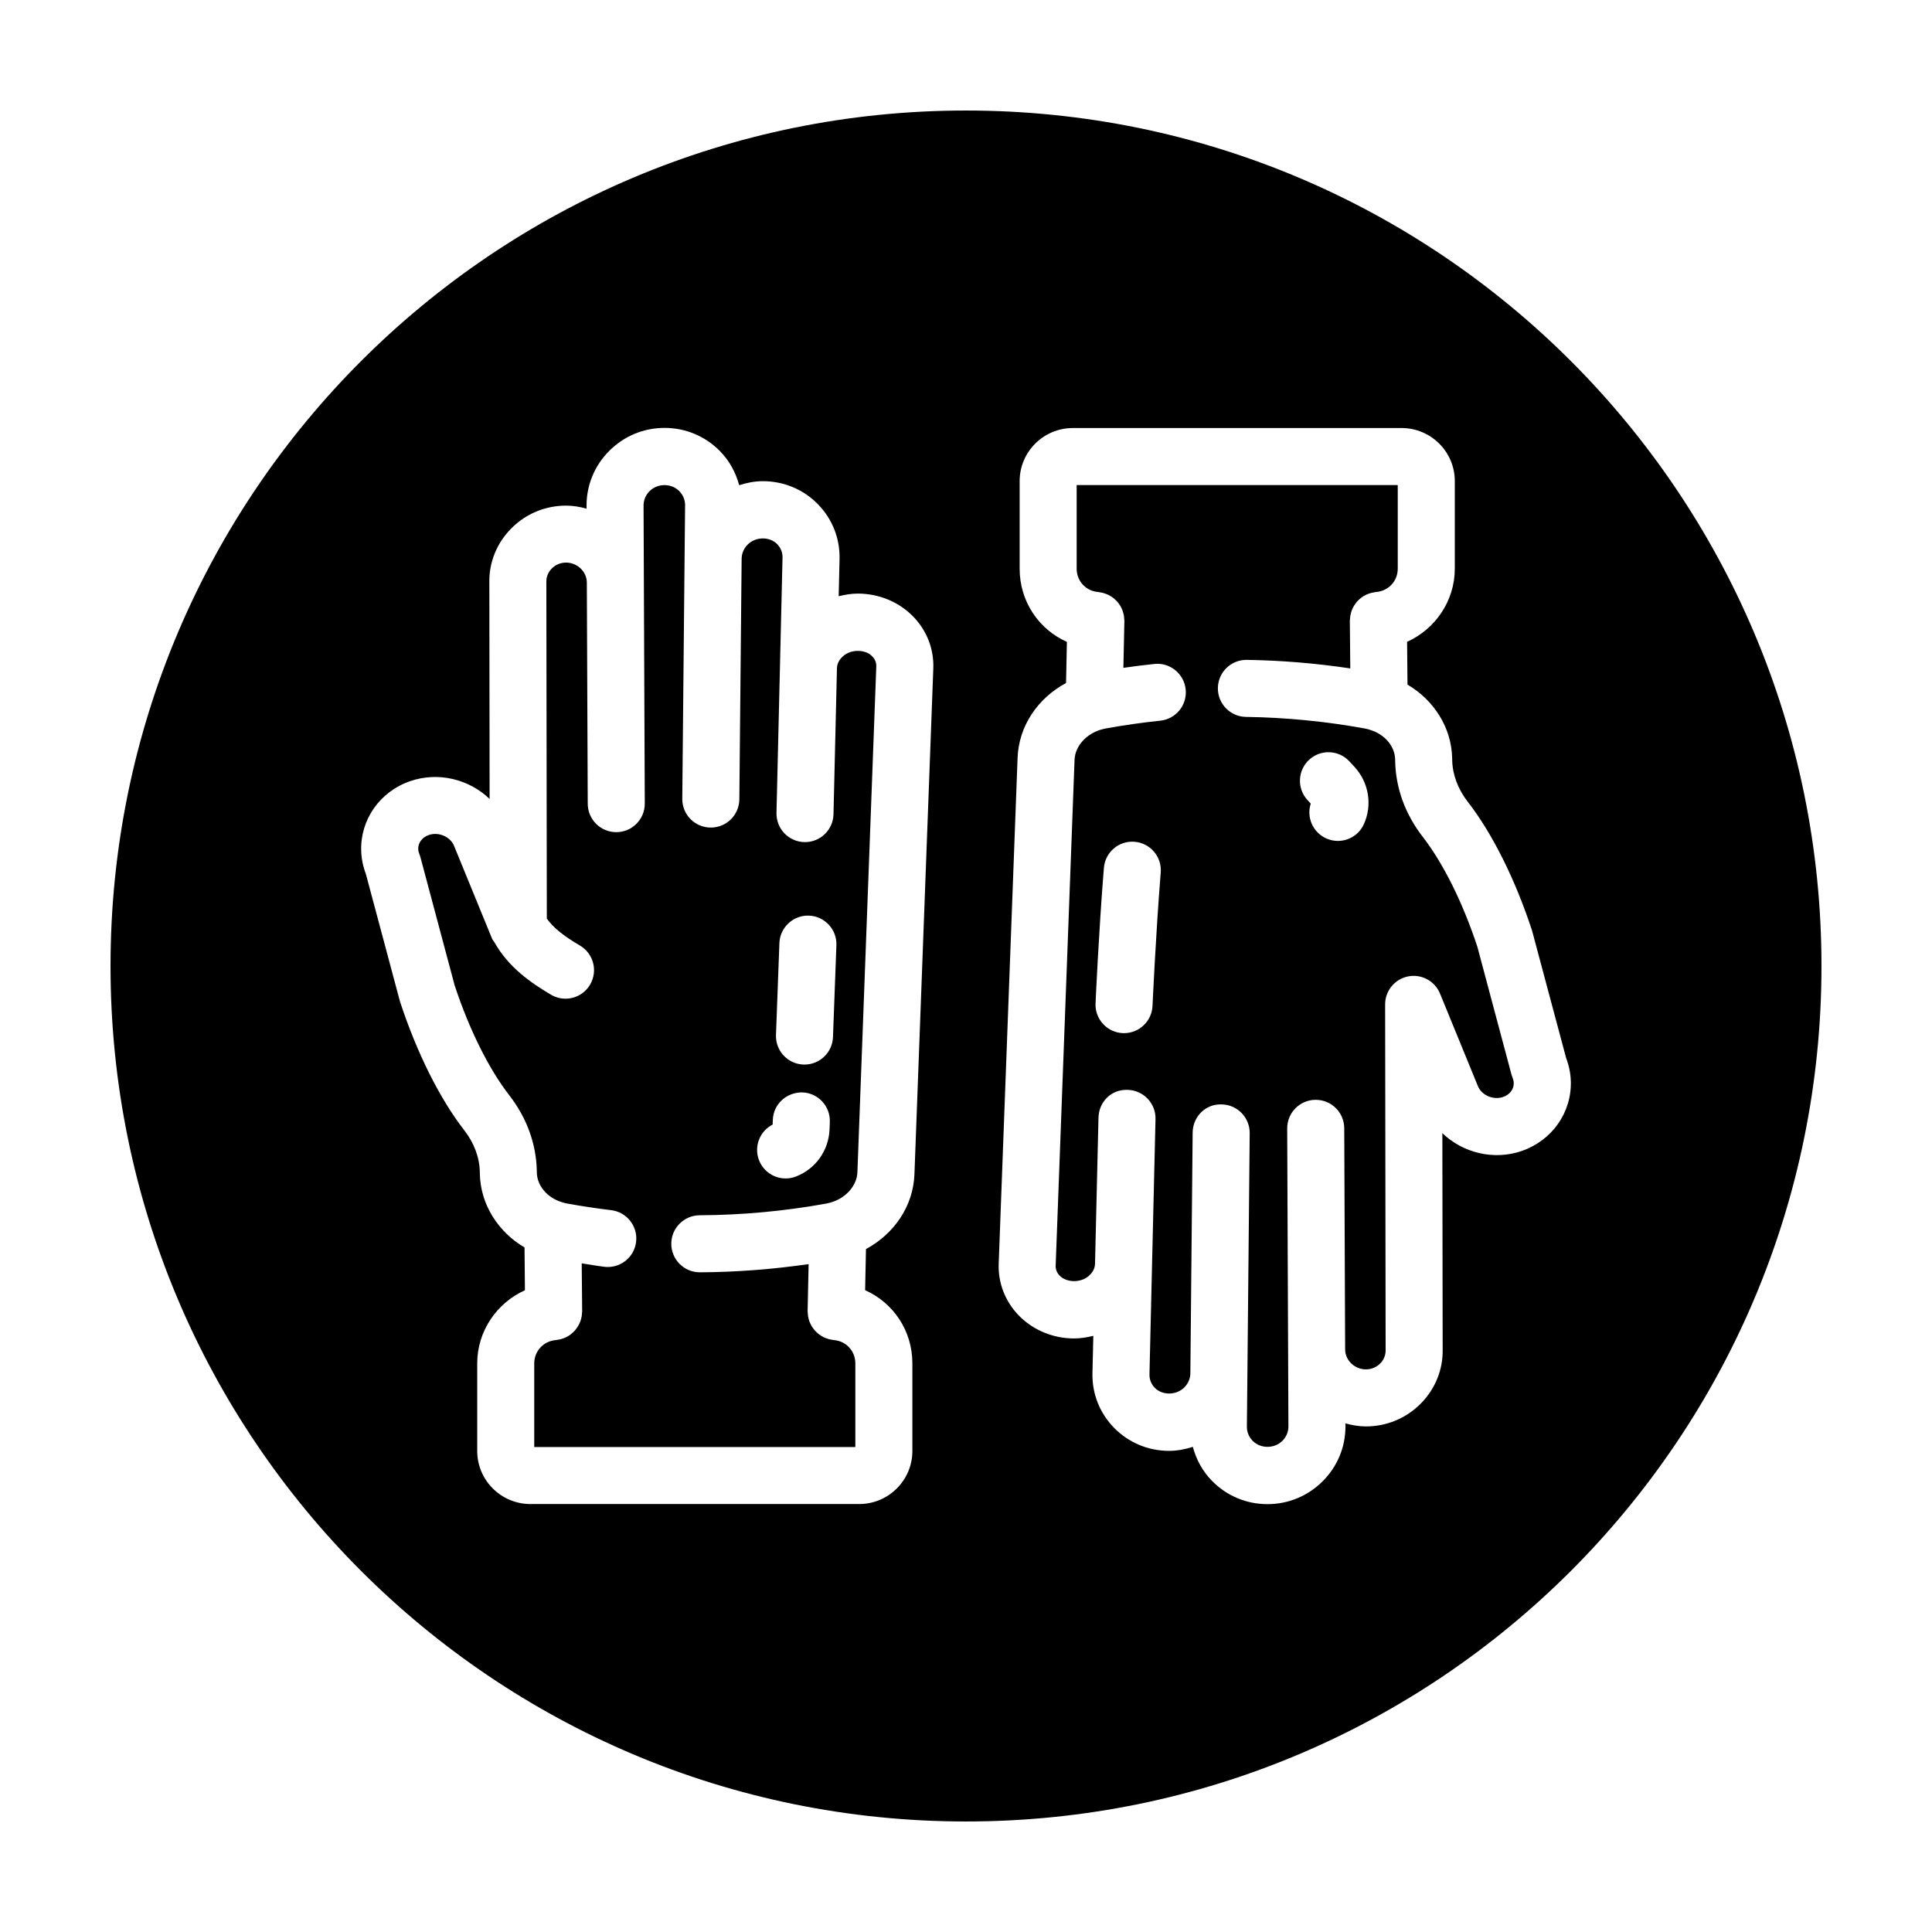 <?xml version="1.0" encoding="UTF-8"?>
<!-- Uploaded to: ICON Repo, www.iconrepo.com, Generator: ICON Repo Mixer Tools -->
<svg fill="#000000" width="800px" height="800px" version="1.1" viewBox="144 144 512 512" xmlns="http://www.w3.org/2000/svg">
 <g>
  <path d="m400 173.29c-125.21 0-226.71 101.5-226.71 226.71 0 125.21 101.5 226.71 226.71 226.71s226.71-101.5 226.71-226.71c-0.004-125.21-101.5-226.71-226.71-226.71zm-13.664 281.91c-0.312 8.367-5.301 15.754-12.844 19.816l-0.227 10.898c7.457 3.324 12.523 10.707 12.523 19.391v23.227c0 7.754-6.328 14.055-14.105 14.055h-87.109c-7.777 0-14.105-6.301-14.105-14.055v-23.23c0-8.551 5.195-16.016 12.641-19.375l-0.105-11.34c-7.043-4.137-11.672-11.422-11.84-19.508l-0.012-0.535c-0.082-3.824-1.5-7.633-4.121-11.008-6.531-8.418-12.582-20.547-17.039-34.145l-9.039-33.797c-0.742-1.949-1.152-3.969-1.23-6-0.309-8.332 4.918-15.809 13-18.59 7.473-2.562 15.645-0.469 21.027 4.727l-0.07-57.395c-0.098-5.32 1.984-10.461 5.859-14.344 3.859-3.871 9.008-5.996 14.496-5.996 1.883 0 3.68 0.332 5.41 0.805l-0.004-0.766c-0.02-5.481 2.121-10.656 6.035-14.566 3.91-3.914 9.109-6.07 14.637-6.07 5.543 0 10.734 2.172 14.637 6.106 2.539 2.562 4.231 5.703 5.141 9.078 2.019-0.645 4.109-1.062 6.281-1.062 5.559 0 10.746 2.176 14.602 6.125 3.812 3.906 5.844 9.047 5.715 14.488l-0.23 9.871c1.664-0.406 3.359-0.695 5.113-0.695 5.57 0 10.926 2.238 14.691 6.141 3.594 3.734 5.465 8.594 5.273 13.703zm160.93-6.176c-7.465 2.562-15.645 0.469-21.027-4.727l0.082 57.379c0.098 5.32-1.984 10.461-5.859 14.344-3.859 3.871-9.008 5.996-14.496 5.996-1.883 0-3.68-0.332-5.41-0.805l0.004 0.766c0.02 5.481-2.121 10.656-6.035 14.566-3.91 3.914-9.109 6.07-14.637 6.07-5.543 0-10.734-2.172-14.637-6.106-2.539-2.562-4.231-5.703-5.141-9.078-2.019 0.645-4.109 1.062-6.281 1.062-5.559 0-10.746-2.176-14.602-6.125-3.812-3.906-5.844-9.047-5.715-14.488l0.23-9.871c-1.664 0.406-3.359 0.695-5.113 0.695-5.57 0-10.926-2.238-14.691-6.141-3.594-3.734-5.465-8.594-5.273-13.703l5.004-134.04c0.312-8.367 5.301-15.754 12.844-19.816l0.227-10.898c-7.457-3.324-12.523-10.707-12.523-19.391v-23.227c0-7.754 6.328-14.055 14.105-14.055h87.109c7.777 0 14.105 6.301 14.105 14.055v23.227c0 8.551-5.195 16.016-12.641 19.375l0.105 11.34c7.043 4.137 11.672 11.422 11.84 19.508l0.012 0.535c0.082 3.824 1.5 7.633 4.121 11.008 6.531 8.418 12.582 20.547 17.039 34.145l9.039 33.797c0.742 1.949 1.152 3.969 1.23 6 0.293 8.332-4.934 15.809-13.016 18.598z"/>
  <path d="m544.55 428.74-9.027-33.812c-3.812-11.594-9.008-22.102-14.5-29.188-4.621-5.961-7.141-12.867-7.285-19.973l-0.012-0.527c-0.074-3.441-2.699-6.578-6.543-7.793-0.555-0.188-0.988-0.297-1.438-0.379-10.367-1.895-20.984-2.934-31.547-3.082-4.172-0.059-7.508-3.492-7.445-7.668 0.059-4.137 3.43-7.445 7.559-7.445h0.109c9.164 0.137 18.355 0.91 27.418 2.262l-0.117-12.652c0-0.172 0.035-0.332 0.047-0.5 0.016-0.262 0.031-0.52 0.07-0.77 0.039-0.25 0.102-0.488 0.168-0.73 0.059-0.238 0.125-0.469 0.207-0.695 0.09-0.238 0.195-0.465 0.309-0.691 0.105-0.211 0.207-0.418 0.328-0.613 0.133-0.211 0.277-0.414 0.43-0.609 0.141-0.188 0.289-0.371 0.441-0.551 0.168-0.176 0.344-0.344 0.52-0.504 0.18-0.16 0.363-0.324 0.559-0.469 0.191-0.141 0.395-0.262 0.598-0.387 0.211-0.133 0.422-0.25 0.648-0.363 0.215-0.105 0.449-0.188 0.676-0.266 0.238-0.086 0.469-0.168 0.711-0.227 0.246-0.059 0.5-0.098 0.75-0.137 0.172-0.023 0.328-0.074 0.504-0.09 3.266-0.25 5.727-2.906 5.727-6.168v-22.168l-85.09 0.004v22.168c0 3.266 2.438 5.914 5.68 6.168 0.191 0.016 0.371 0.07 0.559 0.102 0.246 0.039 0.492 0.07 0.73 0.133 0.246 0.066 0.484 0.152 0.715 0.238 0.227 0.086 0.457 0.16 0.676 0.266 0.227 0.109 0.434 0.238 0.645 0.367 0.207 0.125 0.406 0.246 0.598 0.387 0.195 0.145 0.367 0.309 0.551 0.473 0.18 0.168 0.363 0.328 0.523 0.504 0.156 0.176 0.297 0.363 0.438 0.551 0.152 0.203 0.297 0.398 0.43 0.609 0.121 0.203 0.223 0.414 0.324 0.625 0.109 0.223 0.215 0.441 0.301 0.68 0.086 0.23 0.141 0.473 0.207 0.715 0.059 0.238 0.125 0.469 0.16 0.711 0.039 0.262 0.051 0.523 0.066 0.789 0.012 0.176 0.047 0.348 0.039 0.523l-0.262 12.426c2.734-0.398 5.477-0.746 8.211-1.027 4.106-0.457 7.863 2.578 8.297 6.731 0.434 4.152-2.578 7.871-6.731 8.297-4.848 0.508-9.719 1.203-14.48 2.07-0.324 0.059-0.695 0.145-1.055 0.246-4.082 1.137-7.055 4.457-7.184 8.066l-5.004 134.04c-0.047 1.234 0.551 2.121 1.059 2.648 1.875 1.949 5.734 1.93 7.805-0.004 0.598-0.551 1.531-1.617 1.566-3.102v-0.004l0.918-38.746c0.098-4.172 3.367-7.559 7.734-7.375 4.172 0.102 7.473 3.562 7.375 7.734l-0.918 38.746-0.68 28.914c-0.031 1.34 0.473 2.609 1.414 3.57 1.988 2.039 5.664 2.004 7.773-0.066 1.027-1.004 1.629-2.367 1.648-3.742l0.609-63.816c0.039-4.176 3.336-7.617 7.629-7.488 4.176 0.039 7.527 3.457 7.488 7.629l-0.609 63.809c0 0.012-0.004 0.02-0.004 0.031 0 0.016 0.004 0.023 0.004 0.039l-0.137 13.887c-0.016 1.414 0.539 2.762 1.559 3.789 2.086 2.102 5.734 2.09 7.844-0.016 1.043-1.043 1.613-2.398 1.605-3.824l-0.324-78.973c-0.016-4.176 3.356-7.57 7.527-7.586h0.031c4.16 0 7.543 3.359 7.559 7.527l0.238 58.625c0 0.016 0.004 0.023 0.004 0.039 0.012 2.84 2.523 5.246 5.488 5.246 1.445 0 2.793-0.551 3.789-1.559 0.957-0.957 1.473-2.211 1.449-3.527l-0.133-91.629c-0.004-3.613 2.551-6.723 6.09-7.426 3.527-0.707 7.09 1.211 8.457 4.551l10.027 24.488c0.984 2.473 4.117 3.797 6.699 2.91 1.77-0.609 2.871-2.082 2.812-3.75-0.016-0.422-0.117-0.855-0.297-1.301-0.117-0.289-0.223-0.602-0.309-0.914zm-95.121-18.172c-0.18 4.055-3.527 7.227-7.547 7.227-0.109 0-0.223 0-0.336-0.004-4.172-0.188-7.402-3.715-7.215-7.883 0.004-0.188 0.852-19.094 2.211-35.906 0.332-4.16 3.969-7.273 8.141-6.922 4.16 0.336 7.262 3.984 6.922 8.141-1.332 16.527-2.164 35.16-2.176 35.348zm56.02-48.172c-1.258 2.801-4.012 4.457-6.898 4.457-1.039 0-2.09-0.211-3.098-0.672-3.551-1.598-5.266-5.598-4.09-9.219l-0.852-0.922c-2.836-3.059-2.656-7.84 0.406-10.68 3.062-2.836 7.844-2.66 10.68 0.406l1.32 1.422c3.836 4.141 4.828 10.105 2.531 15.207z"/>
  <path d="m367.37 317.94c-0.598 0.551-1.531 1.617-1.566 3.102v0.004l-0.918 38.746c-0.098 4.109-3.461 7.375-7.551 7.375h-0.18c-4.172-0.102-7.473-3.562-7.375-7.734l0.918-38.746 0.68-28.914c0.031-1.34-0.473-2.609-1.414-3.57-1.996-2.047-5.668-2.012-7.773 0.066-1.027 1.004-1.629 2.367-1.648 3.742l-0.609 63.816c-0.039 4.152-3.414 7.488-7.559 7.488h-0.074c-4.176-0.039-7.527-3.457-7.488-7.629l0.609-63.809c0-0.012 0.004-0.02 0.004-0.031 0-0.016-0.004-0.023-0.004-0.039l0.137-13.887c0.016-1.414-0.539-2.762-1.559-3.789-2.09-2.109-5.738-2.09-7.844 0.016-1.043 1.043-1.613 2.398-1.605 3.824l0.324 78.973c0.016 4.176-3.356 7.57-7.527 7.586h-0.031c-4.16 0-7.543-3.359-7.559-7.527l-0.238-58.625c0-0.016-0.004-0.023-0.004-0.039-0.012-2.84-2.523-5.246-5.488-5.246-1.445 0-2.793 0.551-3.789 1.559-0.957 0.957-1.473 2.211-1.449 3.527l0.125 89.254c1.672 2.367 4.379 4.566 8.777 7.148 3.602 2.109 4.805 6.742 2.695 10.344-1.406 2.398-3.934 3.734-6.523 3.734-1.301 0-2.613-0.332-3.812-1.039-5.406-3.168-11.281-7.285-14.973-13.824-0.238-0.371-0.535-0.695-0.707-1.117l-10.027-24.488c-0.988-2.473-4.125-3.809-6.699-2.91-1.77 0.609-2.871 2.082-2.812 3.75 0.016 0.422 0.117 0.855 0.297 1.301 0.125 0.301 0.23 0.613 0.316 0.934l9.027 33.812c3.812 11.594 9.008 22.102 14.5 29.188 4.621 5.961 7.141 12.867 7.285 19.973l0.012 0.527c0.074 3.441 2.699 6.578 6.543 7.793 0.555 0.188 0.988 0.297 1.438 0.379 3.844 0.699 7.777 1.293 11.715 1.77 4.141 0.492 7.106 4.258 6.606 8.398-0.457 3.84-3.723 6.66-7.492 6.66-0.301 0-0.605-0.016-0.906-0.055-2.016-0.242-4-0.605-6.012-0.906l0.117 12.723c0 0.172-0.035 0.332-0.047 0.5-0.016 0.262-0.031 0.52-0.07 0.77-0.039 0.246-0.102 0.488-0.168 0.727-0.059 0.238-0.125 0.469-0.211 0.695-0.09 0.238-0.195 0.465-0.309 0.691-0.105 0.211-0.207 0.418-0.328 0.613-0.133 0.211-0.277 0.414-0.43 0.609-0.141 0.188-0.289 0.371-0.441 0.551-0.16 0.176-0.336 0.336-0.52 0.504-0.18 0.168-0.363 0.324-0.559 0.473-0.191 0.141-0.395 0.262-0.594 0.387-0.211 0.133-0.422 0.25-0.648 0.363-0.223 0.105-0.449 0.188-0.68 0.273-0.238 0.086-0.469 0.168-0.711 0.227-0.246 0.059-0.5 0.098-0.75 0.137-0.172 0.023-0.328 0.074-0.504 0.09-3.266 0.25-5.727 2.906-5.727 6.168v22.168h85.094v-22.168c0-3.266-2.438-5.914-5.68-6.168-0.191-0.016-0.371-0.07-0.559-0.102-0.246-0.039-0.492-0.07-0.73-0.133-0.246-0.066-0.48-0.152-0.715-0.238-0.23-0.086-0.457-0.168-0.68-0.273s-0.43-0.238-0.641-0.363c-0.207-0.125-0.414-0.246-0.605-0.395-0.191-0.145-0.367-0.309-0.543-0.469-0.18-0.168-0.363-0.328-0.523-0.508-0.156-0.176-0.297-0.363-0.438-0.551-0.152-0.203-0.297-0.398-0.43-0.609-0.121-0.203-0.223-0.414-0.324-0.625-0.109-0.227-0.215-0.449-0.309-0.684-0.086-0.23-0.141-0.469-0.203-0.711-0.059-0.238-0.125-0.473-0.16-0.715-0.039-0.262-0.051-0.523-0.066-0.789-0.012-0.176-0.047-0.348-0.039-0.523l0.262-12.449c-9.547 1.379-19.191 2.125-28.797 2.172h-0.035c-4.16 0-7.535-3.359-7.559-7.523-0.016-4.176 3.352-7.57 7.523-7.594 11.23-0.051 22.523-1.094 33.562-3.102 0.324-0.059 0.695-0.145 1.055-0.246 4.082-1.137 7.055-4.457 7.184-8.066l5.004-134.04c0.047-1.234-0.551-2.121-1.059-2.648-1.867-1.965-5.727-1.941-7.801-0.012zm-3.531 125.34c-0.211 5.621-3.723 10.543-8.957 12.531-0.883 0.332-1.789 0.492-2.68 0.492-3.047 0-5.918-1.859-7.07-4.875-1.379-3.641 0.23-7.684 3.629-9.41l0.047-1.254c0.156-4.172 3.637-7.332 7.84-7.266 4.172 0.156 7.426 3.668 7.266 7.84zm0.91-24.434c-0.152 4.074-3.5 7.273-7.547 7.273-0.098 0-0.191 0-0.289-0.004-4.172-0.156-7.426-3.664-7.269-7.836l0.906-24.359c0.156-4.172 3.684-7.426 7.836-7.269 4.172 0.156 7.426 3.664 7.269 7.836z"/>
 </g>
</svg>